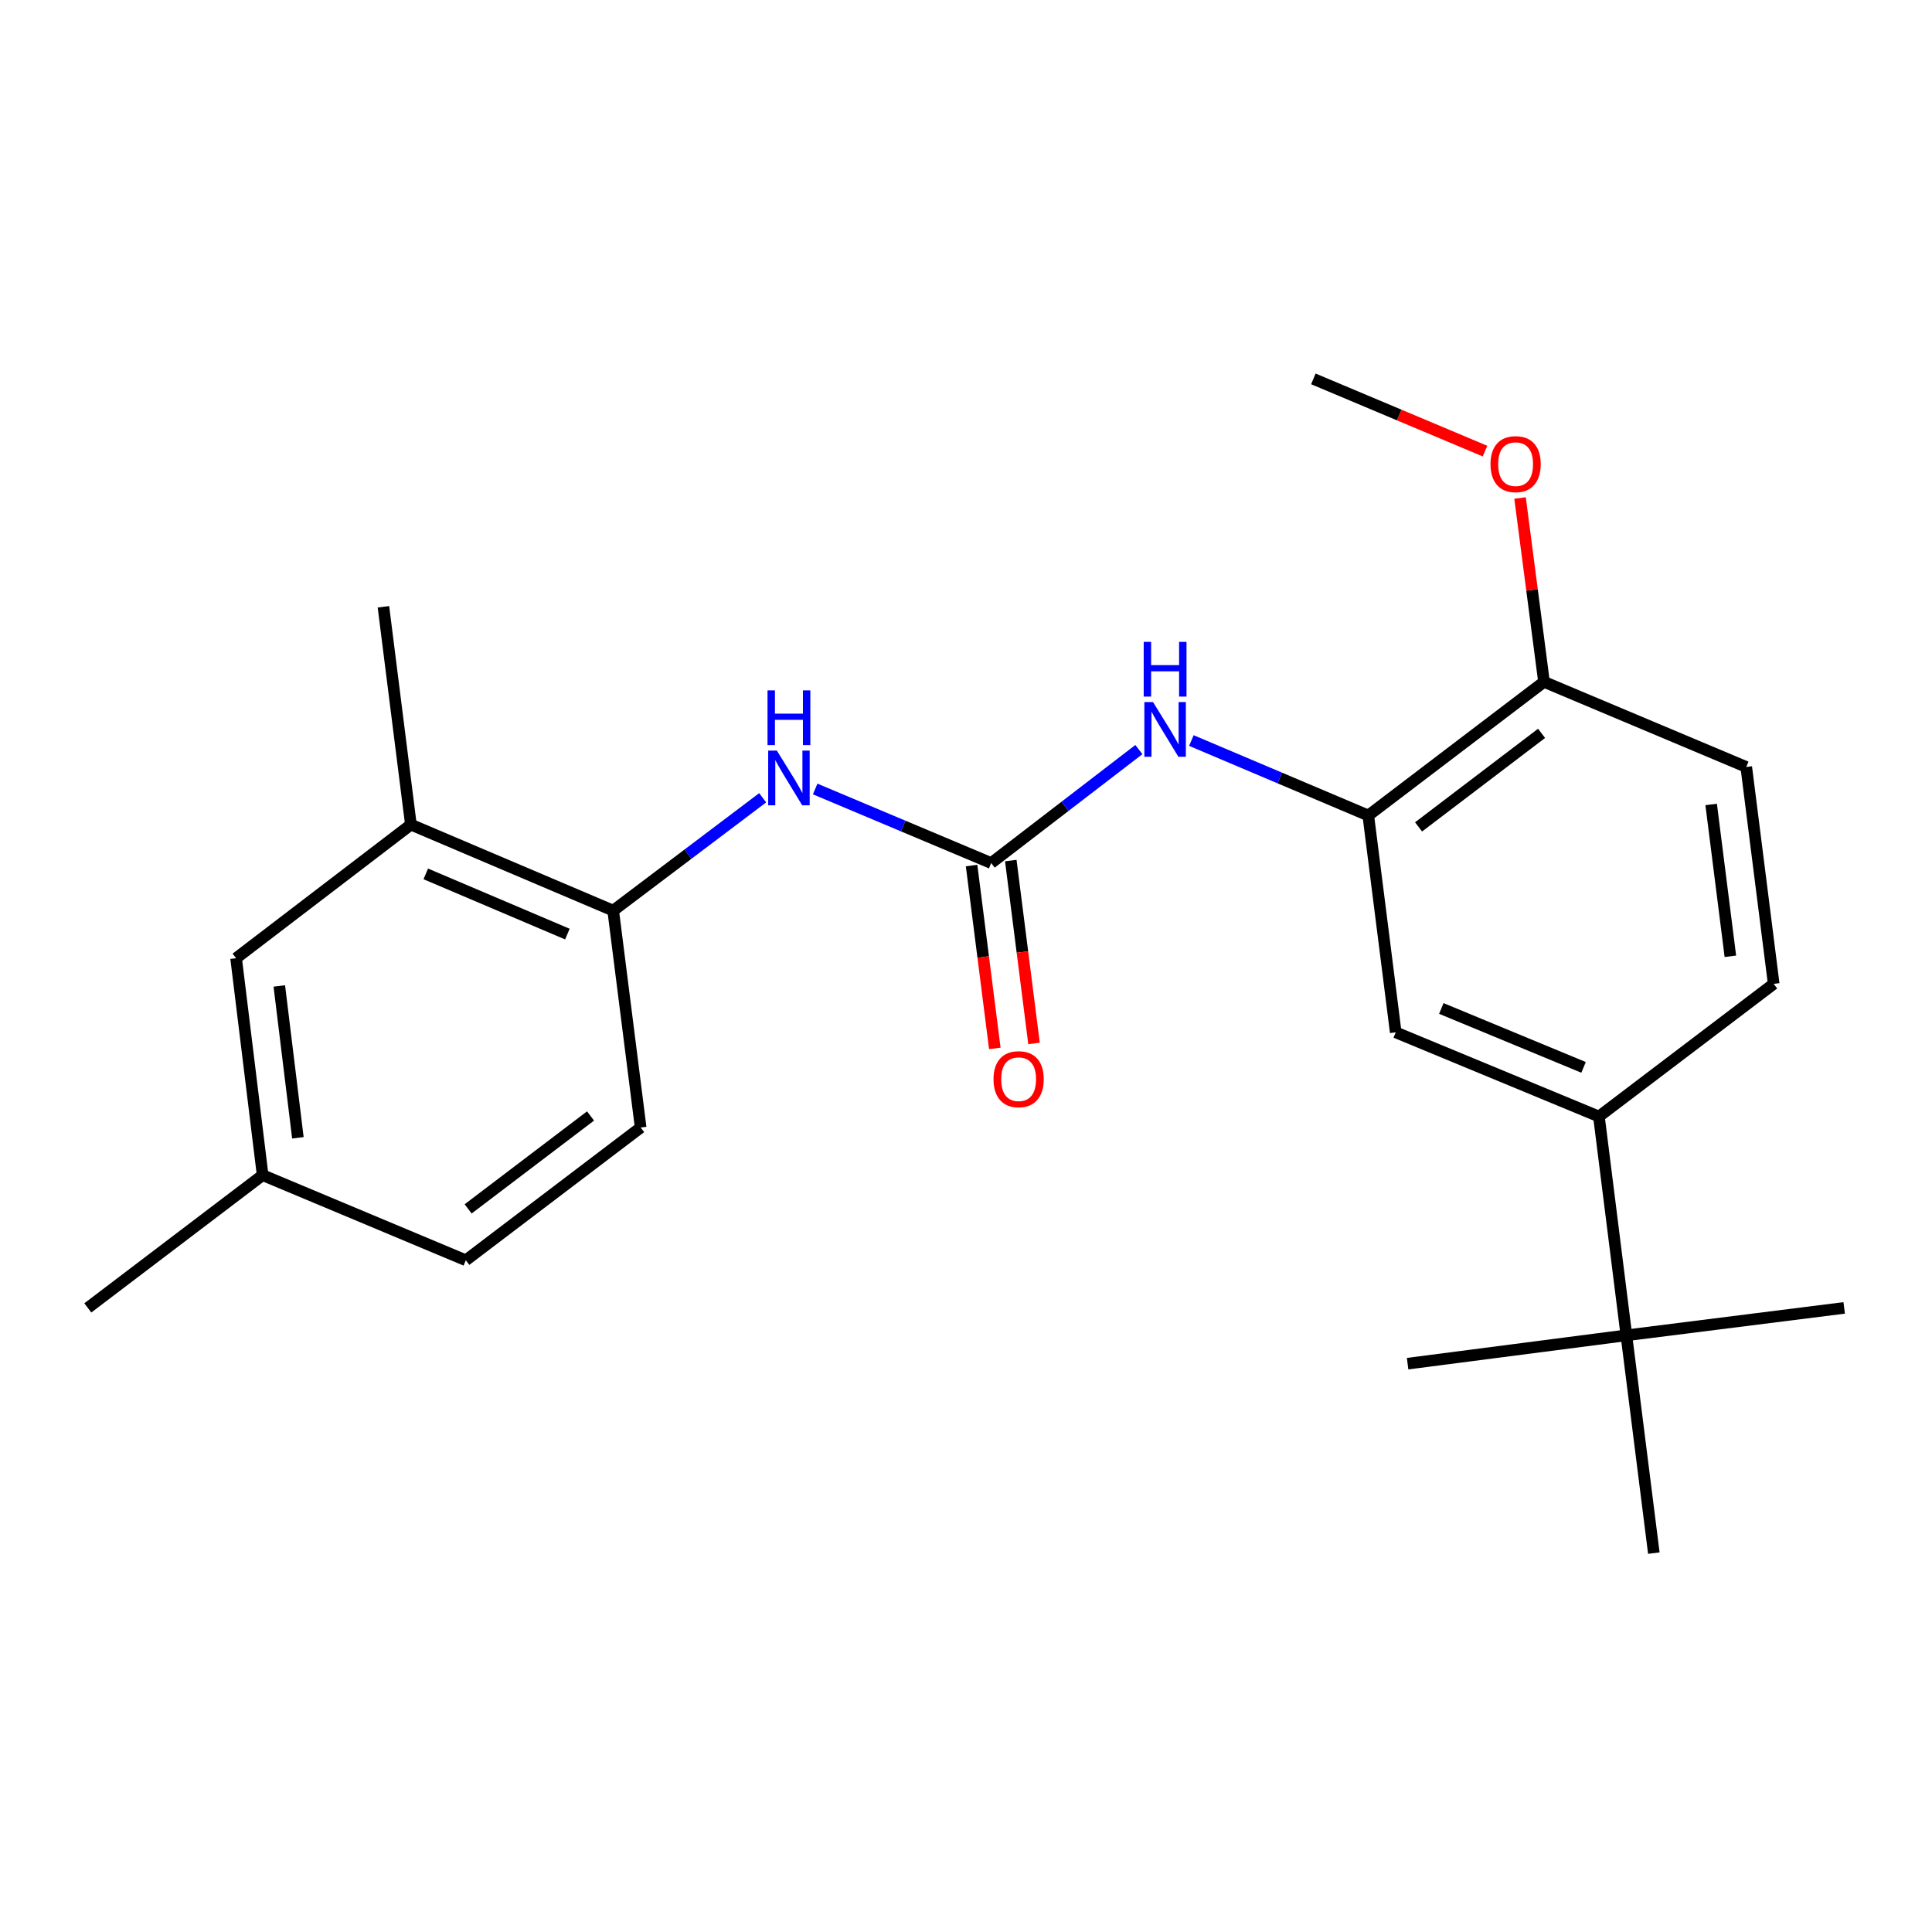 <?xml version='1.0' encoding='iso-8859-1'?>
<svg version='1.1' baseProfile='full'
              xmlns='http://www.w3.org/2000/svg'
                      xmlns:rdkit='http://www.rdkit.org/xml'
                      xmlns:xlink='http://www.w3.org/1999/xlink'
                  xml:space='preserve'
width='1000px' height='1000px' viewBox='0 0 1000 1000'>
<!-- END OF HEADER -->
<rect style='opacity:1.0;fill:#FFFFFF;stroke:none' width='1000' height='1000' x='0' y='0'> </rect>
<path class='bond-1' d='M 513.036,446.721 L 551.258,417.348' style='fill:none;fill-rule:evenodd;stroke:#000000;stroke-width:6px;stroke-linecap:butt;stroke-linejoin:miter;stroke-opacity:1' />
<path class='bond-1' d='M 551.258,417.348 L 589.48,387.976' style='fill:none;fill-rule:evenodd;stroke:#0000FF;stroke-width:6px;stroke-linecap:butt;stroke-linejoin:miter;stroke-opacity:1' />
<path class='bond-2' d='M 513.036,446.721 L 467.484,427.547' style='fill:none;fill-rule:evenodd;stroke:#000000;stroke-width:6px;stroke-linecap:butt;stroke-linejoin:miter;stroke-opacity:1' />
<path class='bond-2' d='M 467.484,427.547 L 421.932,408.374' style='fill:none;fill-rule:evenodd;stroke:#0000FF;stroke-width:6px;stroke-linecap:butt;stroke-linejoin:miter;stroke-opacity:1' />
<path class='bond-9' d='M 502.889,448.01 L 508.903,495.335' style='fill:none;fill-rule:evenodd;stroke:#000000;stroke-width:6px;stroke-linecap:butt;stroke-linejoin:miter;stroke-opacity:1' />
<path class='bond-9' d='M 508.903,495.335 L 514.917,542.66' style='fill:none;fill-rule:evenodd;stroke:#FF0000;stroke-width:6px;stroke-linecap:butt;stroke-linejoin:miter;stroke-opacity:1' />
<path class='bond-9' d='M 523.183,445.431 L 529.197,492.756' style='fill:none;fill-rule:evenodd;stroke:#000000;stroke-width:6px;stroke-linecap:butt;stroke-linejoin:miter;stroke-opacity:1' />
<path class='bond-9' d='M 529.197,492.756 L 535.211,540.081' style='fill:none;fill-rule:evenodd;stroke:#FF0000;stroke-width:6px;stroke-linecap:butt;stroke-linejoin:miter;stroke-opacity:1' />
<path class='bond-0' d='M 708.219,422.093 L 662.436,402.697' style='fill:none;fill-rule:evenodd;stroke:#000000;stroke-width:6px;stroke-linecap:butt;stroke-linejoin:miter;stroke-opacity:1' />
<path class='bond-0' d='M 662.436,402.697 L 616.654,383.301' style='fill:none;fill-rule:evenodd;stroke:#0000FF;stroke-width:6px;stroke-linecap:butt;stroke-linejoin:miter;stroke-opacity:1' />
<path class='bond-5' d='M 708.219,422.093 L 722.426,534.345' style='fill:none;fill-rule:evenodd;stroke:#000000;stroke-width:6px;stroke-linecap:butt;stroke-linejoin:miter;stroke-opacity:1' />
<path class='bond-8' d='M 708.219,422.093 L 799.174,352.925' style='fill:none;fill-rule:evenodd;stroke:#000000;stroke-width:6px;stroke-linecap:butt;stroke-linejoin:miter;stroke-opacity:1' />
<path class='bond-8' d='M 734.245,428.001 L 797.914,379.583' style='fill:none;fill-rule:evenodd;stroke:#000000;stroke-width:6px;stroke-linecap:butt;stroke-linejoin:miter;stroke-opacity:1' />
<path class='bond-3' d='M 394.763,412.918 L 356.074,442.128' style='fill:none;fill-rule:evenodd;stroke:#0000FF;stroke-width:6px;stroke-linecap:butt;stroke-linejoin:miter;stroke-opacity:1' />
<path class='bond-3' d='M 356.074,442.128 L 317.386,471.337' style='fill:none;fill-rule:evenodd;stroke:#000000;stroke-width:6px;stroke-linecap:butt;stroke-linejoin:miter;stroke-opacity:1' />
<path class='bond-6' d='M 317.386,471.337 L 212.68,426.82' style='fill:none;fill-rule:evenodd;stroke:#000000;stroke-width:6px;stroke-linecap:butt;stroke-linejoin:miter;stroke-opacity:1' />
<path class='bond-6' d='M 293.676,483.486 L 220.382,452.324' style='fill:none;fill-rule:evenodd;stroke:#000000;stroke-width:6px;stroke-linecap:butt;stroke-linejoin:miter;stroke-opacity:1' />
<path class='bond-12' d='M 317.386,471.337 L 331.604,583.613' style='fill:none;fill-rule:evenodd;stroke:#000000;stroke-width:6px;stroke-linecap:butt;stroke-linejoin:miter;stroke-opacity:1' />
<path class='bond-4' d='M 827.598,577.907 L 722.426,534.345' style='fill:none;fill-rule:evenodd;stroke:#000000;stroke-width:6px;stroke-linecap:butt;stroke-linejoin:miter;stroke-opacity:1' />
<path class='bond-4' d='M 819.65,552.473 L 746.03,521.98' style='fill:none;fill-rule:evenodd;stroke:#000000;stroke-width:6px;stroke-linecap:butt;stroke-linejoin:miter;stroke-opacity:1' />
<path class='bond-7' d='M 827.598,577.907 L 841.815,691.16' style='fill:none;fill-rule:evenodd;stroke:#000000;stroke-width:6px;stroke-linecap:butt;stroke-linejoin:miter;stroke-opacity:1' />
<path class='bond-24' d='M 827.598,577.907 L 918.064,509.251' style='fill:none;fill-rule:evenodd;stroke:#000000;stroke-width:6px;stroke-linecap:butt;stroke-linejoin:miter;stroke-opacity:1' />
<path class='bond-10' d='M 212.68,426.82 L 122.203,495.977' style='fill:none;fill-rule:evenodd;stroke:#000000;stroke-width:6px;stroke-linecap:butt;stroke-linejoin:miter;stroke-opacity:1' />
<path class='bond-17' d='M 212.68,426.82 L 198.462,314.068' style='fill:none;fill-rule:evenodd;stroke:#000000;stroke-width:6px;stroke-linecap:butt;stroke-linejoin:miter;stroke-opacity:1' />
<path class='bond-18' d='M 841.815,691.16 L 954.545,676.965' style='fill:none;fill-rule:evenodd;stroke:#000000;stroke-width:6px;stroke-linecap:butt;stroke-linejoin:miter;stroke-opacity:1' />
<path class='bond-19' d='M 841.815,691.16 L 728.574,705.833' style='fill:none;fill-rule:evenodd;stroke:#000000;stroke-width:6px;stroke-linecap:butt;stroke-linejoin:miter;stroke-opacity:1' />
<path class='bond-20' d='M 841.815,691.16 L 856.022,803.89' style='fill:none;fill-rule:evenodd;stroke:#000000;stroke-width:6px;stroke-linecap:butt;stroke-linejoin:miter;stroke-opacity:1' />
<path class='bond-13' d='M 799.174,352.925 L 903.857,396.976' style='fill:none;fill-rule:evenodd;stroke:#000000;stroke-width:6px;stroke-linecap:butt;stroke-linejoin:miter;stroke-opacity:1' />
<path class='bond-16' d='M 799.174,352.925 L 792.973,305.344' style='fill:none;fill-rule:evenodd;stroke:#000000;stroke-width:6px;stroke-linecap:butt;stroke-linejoin:miter;stroke-opacity:1' />
<path class='bond-16' d='M 792.973,305.344 L 786.773,257.764' style='fill:none;fill-rule:evenodd;stroke:#FF0000;stroke-width:6px;stroke-linecap:butt;stroke-linejoin:miter;stroke-opacity:1' />
<path class='bond-23' d='M 122.203,495.977 L 135.943,608.252' style='fill:none;fill-rule:evenodd;stroke:#000000;stroke-width:6px;stroke-linecap:butt;stroke-linejoin:miter;stroke-opacity:1' />
<path class='bond-23' d='M 144.569,510.333 L 154.188,588.926' style='fill:none;fill-rule:evenodd;stroke:#000000;stroke-width:6px;stroke-linecap:butt;stroke-linejoin:miter;stroke-opacity:1' />
<path class='bond-11' d='M 918.064,509.251 L 903.857,396.976' style='fill:none;fill-rule:evenodd;stroke:#000000;stroke-width:6px;stroke-linecap:butt;stroke-linejoin:miter;stroke-opacity:1' />
<path class='bond-11' d='M 895.637,494.978 L 885.693,416.385' style='fill:none;fill-rule:evenodd;stroke:#000000;stroke-width:6px;stroke-linecap:butt;stroke-linejoin:miter;stroke-opacity:1' />
<path class='bond-15' d='M 331.604,583.613 L 241.104,652.314' style='fill:none;fill-rule:evenodd;stroke:#000000;stroke-width:6px;stroke-linecap:butt;stroke-linejoin:miter;stroke-opacity:1' />
<path class='bond-15' d='M 305.66,577.624 L 242.31,625.715' style='fill:none;fill-rule:evenodd;stroke:#000000;stroke-width:6px;stroke-linecap:butt;stroke-linejoin:miter;stroke-opacity:1' />
<path class='bond-14' d='M 135.943,608.252 L 241.104,652.314' style='fill:none;fill-rule:evenodd;stroke:#000000;stroke-width:6px;stroke-linecap:butt;stroke-linejoin:miter;stroke-opacity:1' />
<path class='bond-21' d='M 135.943,608.252 L 45.455,676.965' style='fill:none;fill-rule:evenodd;stroke:#000000;stroke-width:6px;stroke-linecap:butt;stroke-linejoin:miter;stroke-opacity:1' />
<path class='bond-22' d='M 768.639,233.495 L 724.217,214.803' style='fill:none;fill-rule:evenodd;stroke:#FF0000;stroke-width:6px;stroke-linecap:butt;stroke-linejoin:miter;stroke-opacity:1' />
<path class='bond-22' d='M 724.217,214.803 L 679.795,196.11' style='fill:none;fill-rule:evenodd;stroke:#000000;stroke-width:6px;stroke-linecap:butt;stroke-linejoin:miter;stroke-opacity:1' />
<path  class='atom-2' d='M 596.798 363.382
L 606.078 378.382
Q 606.998 379.862, 608.478 382.542
Q 609.958 385.222, 610.038 385.382
L 610.038 363.382
L 613.798 363.382
L 613.798 391.702
L 609.918 391.702
L 599.958 375.302
Q 598.798 373.382, 597.558 371.182
Q 596.358 368.982, 595.998 368.302
L 595.998 391.702
L 592.318 391.702
L 592.318 363.382
L 596.798 363.382
' fill='#0000FF'/>
<path  class='atom-2' d='M 591.978 332.23
L 595.818 332.23
L 595.818 344.27
L 610.298 344.27
L 610.298 332.23
L 614.138 332.23
L 614.138 360.55
L 610.298 360.55
L 610.298 347.47
L 595.818 347.47
L 595.818 360.55
L 591.978 360.55
L 591.978 332.23
' fill='#0000FF'/>
<path  class='atom-3' d='M 402.092 388.498
L 411.372 403.498
Q 412.292 404.978, 413.772 407.658
Q 415.252 410.338, 415.332 410.498
L 415.332 388.498
L 419.092 388.498
L 419.092 416.818
L 415.212 416.818
L 405.252 400.418
Q 404.092 398.498, 402.852 396.298
Q 401.652 394.098, 401.292 393.418
L 401.292 416.818
L 397.612 416.818
L 397.612 388.498
L 402.092 388.498
' fill='#0000FF'/>
<path  class='atom-3' d='M 397.272 357.346
L 401.112 357.346
L 401.112 369.386
L 415.592 369.386
L 415.592 357.346
L 419.432 357.346
L 419.432 385.666
L 415.592 385.666
L 415.592 372.586
L 401.112 372.586
L 401.112 385.666
L 397.272 385.666
L 397.272 357.346
' fill='#0000FF'/>
<path  class='atom-10' d='M 514.242 558.587
Q 514.242 551.787, 517.602 547.987
Q 520.962 544.187, 527.242 544.187
Q 533.522 544.187, 536.882 547.987
Q 540.242 551.787, 540.242 558.587
Q 540.242 565.467, 536.842 569.387
Q 533.442 573.267, 527.242 573.267
Q 521.002 573.267, 517.602 569.387
Q 514.242 565.507, 514.242 558.587
M 527.242 570.067
Q 531.562 570.067, 533.882 567.187
Q 536.242 564.267, 536.242 558.587
Q 536.242 553.027, 533.882 550.227
Q 531.562 547.387, 527.242 547.387
Q 522.922 547.387, 520.562 550.187
Q 518.242 552.987, 518.242 558.587
Q 518.242 564.307, 520.562 567.187
Q 522.922 570.067, 527.242 570.067
' fill='#FF0000'/>
<path  class='atom-17' d='M 771.479 240.241
Q 771.479 233.441, 774.839 229.641
Q 778.199 225.841, 784.479 225.841
Q 790.759 225.841, 794.119 229.641
Q 797.479 233.441, 797.479 240.241
Q 797.479 247.121, 794.079 251.041
Q 790.679 254.921, 784.479 254.921
Q 778.239 254.921, 774.839 251.041
Q 771.479 247.161, 771.479 240.241
M 784.479 251.721
Q 788.799 251.721, 791.119 248.841
Q 793.479 245.921, 793.479 240.241
Q 793.479 234.681, 791.119 231.881
Q 788.799 229.041, 784.479 229.041
Q 780.159 229.041, 777.799 231.841
Q 775.479 234.641, 775.479 240.241
Q 775.479 245.961, 777.799 248.841
Q 780.159 251.721, 784.479 251.721
' fill='#FF0000'/>
</svg>
